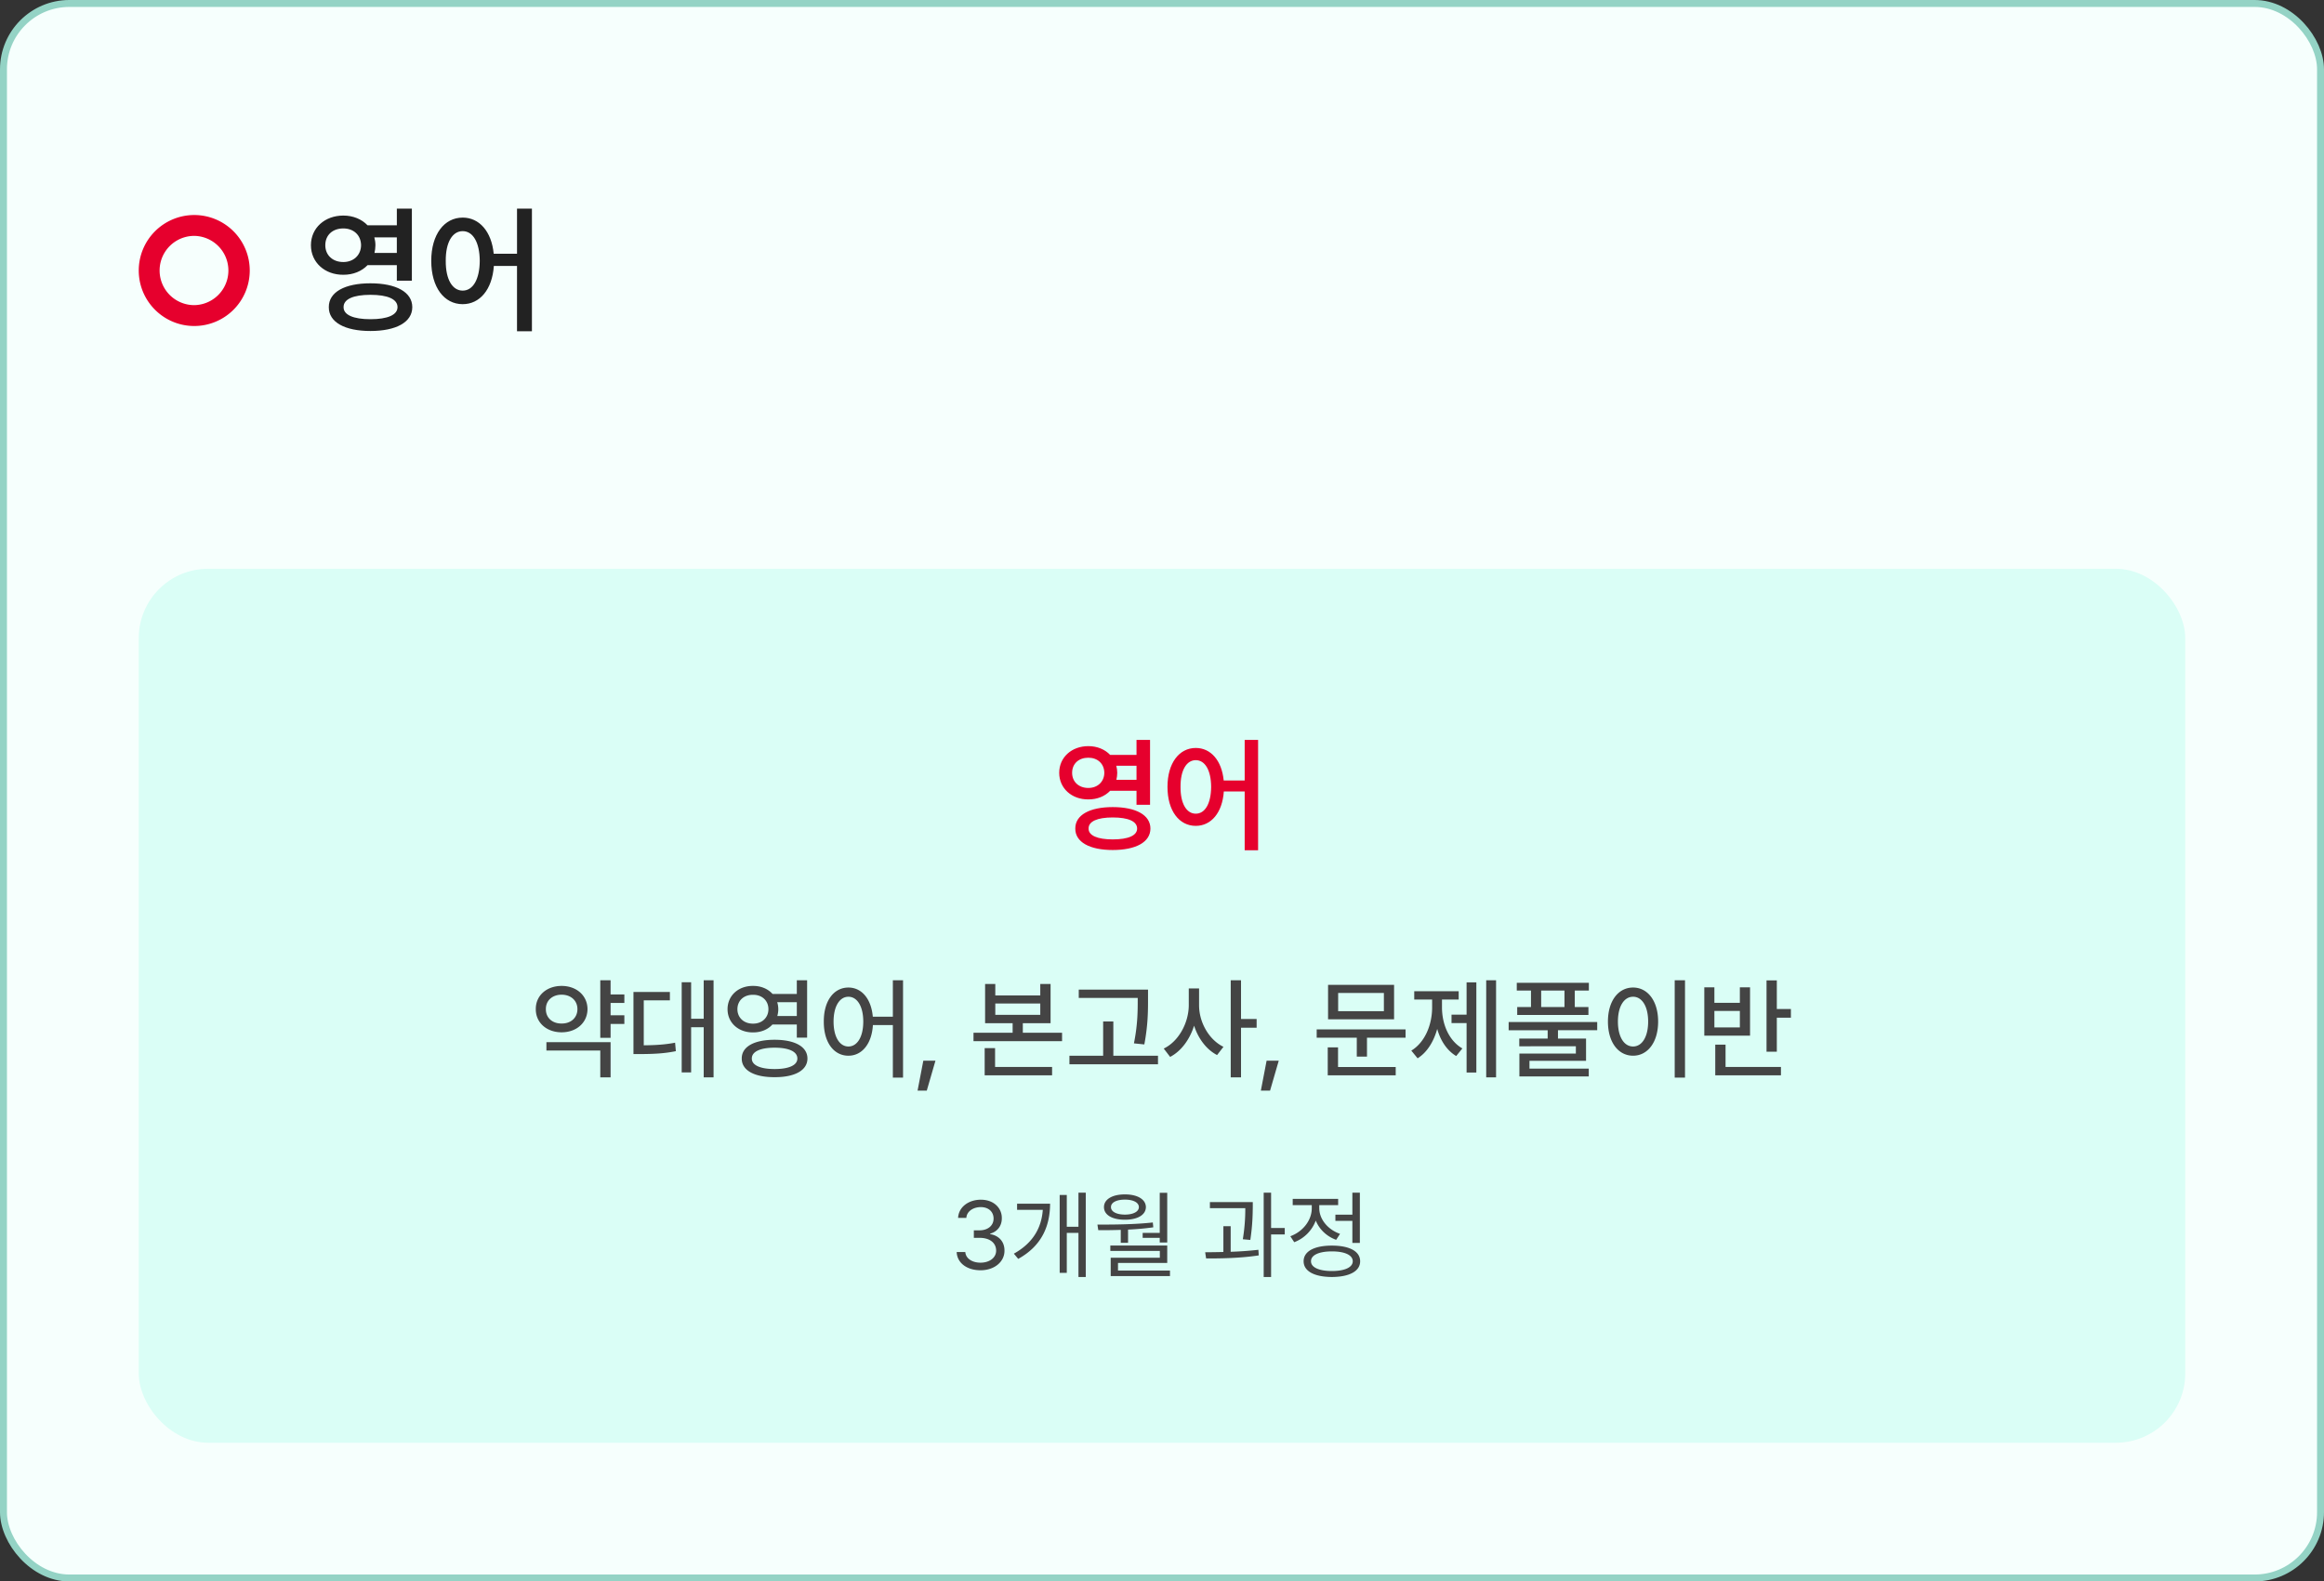 <svg width="335" height="228" viewBox="0 0 335 228" fill="none" xmlns="http://www.w3.org/2000/svg"><rect x="0" y="0" width="335" height="228" fill="#333333" stroke="none"/><rect x=".5" y=".5" width="334" height="227" rx="9.5" fill="#F6FFFD"/><rect x=".5" y=".5" width="334" height="227" rx="9.5" stroke="#94D3C5"/><path d="M28 43.992a4.992 4.992 0 110-9.985 4.993 4.993 0 010 9.985zM28.002 31A8.002 8.002 0 0020 39c0 4.416 3.582 8 8.002 8A7.999 7.999 0 0036 39a8 8 0 00-7.998-8z" fill="#E6002D"/><path d="M49.488 31.078c1.426 0 2.657.527 3.496 1.406h4.22v-2.402h2.167v10.39h-2.168v-2.245h-4.219c-.84.879-2.08 1.396-3.496 1.386-2.656.02-4.668-1.777-4.668-4.258 0-2.5 2.012-4.277 4.668-4.277zm0 1.856c-1.523 0-2.597.937-2.597 2.422 0 1.445 1.074 2.421 2.597 2.421 1.465 0 2.54-.976 2.559-2.422-.02-1.484-1.094-2.421-2.559-2.421zm3.907 7.91c3.71 0 6.035 1.27 6.035 3.437 0 2.168-2.325 3.438-6.035 3.438-3.692 0-6.016-1.27-5.997-3.438-.02-2.168 2.305-3.437 5.996-3.437zm0 1.66c-2.461 0-3.887.625-3.868 1.777-.02 1.114 1.407 1.739 3.867 1.739 2.5 0 3.907-.626 3.907-1.739 0-1.152-1.407-1.777-3.907-1.777zm.566-8.281c.098.361.156.732.156 1.133 0 .39-.058.761-.136 1.113h3.222v-2.246h-3.242zm12.734-2.852c2.393 0 4.16 1.992 4.473 5.215h3.36v-6.504h2.148v17.676h-2.149v-9.414h-3.34c-.234 3.408-2.03 5.508-4.492 5.508-2.656 0-4.53-2.403-4.53-6.25 0-3.809 1.874-6.23 4.53-6.23zm0 1.953c-1.464 0-2.46 1.582-2.441 4.278-.02 2.714.977 4.296 2.441 4.296 1.465 0 2.442-1.582 2.461-4.296-.02-2.696-.996-4.278-2.46-4.278z" fill="#222"/><rect x="20" y="82" width="295" height="126" rx="10" fill="#DAFEF6"/><path d="M156.883 107.57c1.283 0 2.39.475 3.146 1.266h3.797v-2.162h1.951v9.351h-1.951v-2.021h-3.797c-.756.791-1.872 1.257-3.146 1.248-2.391.018-4.201-1.6-4.201-3.832 0-2.25 1.81-3.85 4.201-3.85zm0 1.67c-1.371 0-2.338.844-2.338 2.18 0 1.301.967 2.18 2.338 2.18 1.318 0 2.285-.879 2.303-2.18-.018-1.336-.985-2.18-2.303-2.18zm3.515 7.119c3.34 0 5.432 1.143 5.432 3.094 0 1.951-2.092 3.094-5.432 3.094-3.322 0-5.414-1.143-5.396-3.094-.018-1.951 2.074-3.094 5.396-3.094zm0 1.495c-2.214 0-3.498.562-3.48 1.599-.018 1.002 1.266 1.565 3.48 1.565 2.25 0 3.516-.563 3.516-1.565 0-1.037-1.266-1.599-3.516-1.599zm.51-7.454c.088.326.141.66.141 1.02 0 .351-.053.685-.123 1.002h2.9V110.4h-2.918zm11.461-2.566c2.153 0 3.744 1.793 4.026 4.693h3.023v-5.853h1.934v15.908h-1.934v-8.473h-3.006c-.211 3.068-1.828 4.957-4.043 4.957-2.39 0-4.078-2.162-4.078-5.625 0-3.427 1.688-5.607 4.078-5.607zm0 1.758c-1.318 0-2.215 1.424-2.197 3.849-.018 2.444.879 3.868 2.197 3.868 1.319 0 2.197-1.424 2.215-3.868-.018-2.425-.896-3.849-2.215-3.849z" fill="#E6002D"/><path d="M90 143.375v1.219h-1.984v1.781H90v1.25h-1.984v2H86.53v-8.297h1.485v2.047H90zm-1.984 6.875v5.078H86.53v-3.875h-7.765v-1.203h9.25zm-7.063-8.109c2.14 0 3.719 1.375 3.734 3.343-.015 1.969-1.593 3.344-3.734 3.344-2.14 0-3.734-1.375-3.719-3.344-.015-1.968 1.579-3.343 3.72-3.343zm0 1.265c-1.312 0-2.281.828-2.266 2.078-.015 1.266.954 2.094 2.266 2.078 1.313.016 2.281-.812 2.281-2.078 0-1.25-.968-2.078-2.28-2.078zm21.906-2.078v14h-1.421v-7.234h-1.813v6.515h-1.36v-13h1.36v5.266h1.813v-5.547h1.421zm-6.296 1.688v1.203h-3.766v6.484c1.719-.015 3.016-.094 4.516-.375l.109 1.219c-1.688.344-3.125.406-5.172.422h-.938v-8.953h5.25zm11.984-.875c1.164-.008 2.156.429 2.812 1.156h3.5v-1.969h1.485v8.266h-1.485v-1.891h-3.515c-.649.719-1.641 1.149-2.797 1.141-2.109.015-3.672-1.391-3.672-3.344 0-1.969 1.563-3.375 3.672-3.359zm0 1.281c-1.313-.016-2.25.828-2.25 2.078 0 1.219.937 2.094 2.25 2.078 1.281.016 2.219-.859 2.219-2.078 0-1.25-.938-2.094-2.219-2.078zm3.109 6.484c2.906 0 4.735.985 4.735 2.703 0 1.703-1.829 2.703-4.735 2.688-2.922.015-4.75-.985-4.734-2.688-.016-1.718 1.812-2.703 4.734-2.703zm0 1.141c-2.047 0-3.297.562-3.281 1.562-.016.969 1.234 1.516 3.281 1.516 2.063 0 3.282-.547 3.282-1.516 0-1-1.219-1.562-3.282-1.562zm.375-6.563c.102.313.157.657.157 1.016 0 .344-.055.68-.141.984h2.812v-2h-2.828zm10.266-2.109c1.898 0 3.289 1.609 3.515 4.203h2.891v-5.25h1.469v14.031h-1.469v-7.578h-2.875c-.164 2.727-1.586 4.422-3.531 4.422-2.094 0-3.563-1.906-3.547-4.922-.016-3 1.453-4.906 3.547-4.906zm0 1.328c-1.266 0-2.141 1.375-2.141 3.578 0 2.219.875 3.594 2.141 3.594 1.265 0 2.141-1.375 2.141-3.594 0-2.203-.876-3.578-2.141-3.578zm12.547 9.219l-1.25 4.312h-1.328l.828-4.312h1.75zm8.625-11.063v1.657h6.484v-1.657h1.485v5.657h-4v1.375h5.656v1.218h-12.766v-1.218h5.641v-1.375H142v-5.657h1.469zm0 4.453h6.484v-1.64h-6.484v1.64zm8.187 7.516v1.203h-9.718v-3.922h1.5v2.719h8.218zm13.828-11.156v1.375c0 1.734 0 3.672-.531 6.531l-1.5-.156c.547-2.703.547-4.688.547-6.375v-.172h-8.5v-1.203h9.984zm1.438 9.531v1.235h-12.766v-1.235h4.86v-4.937h1.468v4.937h6.438zm5.922-7.312c-.016 2.484 1.422 5.015 3.515 6.031l-.921 1.187c-1.524-.789-2.704-2.359-3.313-4.234-.633 2-1.859 3.672-3.453 4.5l-.922-1.203c2.156-1.031 3.609-3.719 3.609-6.281V142.5h1.485v2.391zm6.047-3.563v5.578h2.25v1.266h-2.25v7.156h-1.485v-14h1.485zm5.437 11.594l-1.25 4.312h-1.328l.828-4.312h1.75zm18.281-4.516v1.203h-5.562v2.719h-1.469v-2.719h-5.781v-1.203h12.812zm-1.656-6.422v4.969h-9.515v-4.969h9.515zm-8.062 1.172v2.625h6.593v-2.625h-6.593zm8.297 10.672v1.203h-9.797V151h1.484v2.828h8.313zm14.468-12.5v14h-1.422v-14h1.422zm-2.844.297v13h-1.406V147.5h-2.172v-1.219h2.172v-4.656h1.406zm-4.953 3.609c0 2.391.969 4.782 2.938 5.922l-.891 1.094c-1.336-.797-2.258-2.211-2.734-3.906-.508 1.828-1.461 3.383-2.828 4.234l-.906-1.109c1.984-1.203 3-3.75 3-6.235v-1.125h-2.579v-1.203h6.407v1.203h-2.407v1.125zm21.172-3.546v1.124H227v2.376h1.969v1.14h-10.266v-1.14h1.985v-2.376h-2.047v-1.124h10.39zm1.203 5.656v1.187h-5.656v1.203h4.047v3.204h-8.156v1.124h8.547v1.126h-10v-3.297h8.14v-1.047H219v-1.11h4.094v-1.203h-5.625v-1.187h12.765zm-8.078-2.156h3.36v-2.376h-3.36v2.376zm20.735-3.86v14.031h-1.485v-14.031h1.485zm-7.485 1.047c2.078 0 3.61 1.906 3.61 4.906 0 3.016-1.532 4.922-3.61 4.922-2.109 0-3.625-1.906-3.625-4.922 0-3 1.516-4.906 3.625-4.906zm0 1.328c-1.297 0-2.187 1.375-2.187 3.578 0 2.219.89 3.594 2.187 3.594 1.282 0 2.172-1.375 2.172-3.594 0-2.203-.89-3.578-2.172-3.578zm20.719-2.359v4.125h2.031v1.25h-2.031v4.906h-1.484v-10.281h1.484zm.594 12.484v1.203h-9.469v-4.422h1.484v3.219h7.985zm-9.594-11.484v2.234h3.672v-2.234h1.469v6.968h-6.594v-6.968h1.453zm0 5.781h3.672v-2.375h-3.672v2.375zm-105.777 35.012c-1.969 0-3.377-1.053-3.446-2.625h1.244c.069.943 1.012 1.531 2.188 1.531 1.299 0 2.256-.711 2.256-1.736 0-1.08-.861-1.846-2.406-1.846h-.807v-1.08h.807c1.203 0 2.037-.67 2.037-1.695 0-.985-.725-1.655-1.846-1.655-1.053 0-2.023.588-2.078 1.559h-1.19c.069-1.572 1.518-2.625 3.282-2.625 1.886 0 3.035 1.23 3.021 2.652.014 1.121-.642 1.955-1.681 2.242v.069c1.285.205 2.078 1.121 2.064 2.379.014 1.627-1.477 2.83-3.445 2.83zm15.162-11.184v12.154h-1.053v-6.357h-1.682v5.756h-1.025v-11.225h1.025v4.58h1.682v-4.908h1.053zm-5.141 1.586c-.014 3.09-1.094 6.016-4.594 7.957l-.629-.752c2.824-1.572 3.993-3.801 4.17-6.316h-3.705v-.889h4.758zm16.885-1.572v7.164h-1.08v-.67h-2.461v-.711h2.461v-5.783h1.08zm-10.063 4.58c2.352.014 5.36-.014 7.985-.301l.068.697a37.561 37.561 0 01-3.637.328v1.901h-1.052v-1.86a76.1 76.1 0 01-3.241.042l-.123-.807zm10.063 3.021v2.516h-7.096v1.094h7.492v.793h-8.545v-2.639h7.083v-.984h-7.137v-.78h8.203zm-6.098-7.369c1.805 0 3.008.711 3.022 1.832-.014 1.135-1.217 1.819-3.022 1.819-1.832 0-3.021-.684-3.021-1.819 0-1.121 1.189-1.832 3.021-1.832zm0 .752c-1.23 0-2.023.424-2.01 1.08-.013.643.78 1.08 2.01 1.08 1.217 0 2.01-.437 2.01-1.08 0-.656-.793-1.08-2.01-1.08zm18.43.356v.629c-.014.957-.014 2.57-.356 4.826l-1.08-.096a26.83 26.83 0 00.356-4.484h-5.1v-.875h6.18zm-3.186 3.472v3.692a49.651 49.651 0 003.993-.287l.054.806c-2.556.397-5.414.451-7.588.438l-.136-.889c.799-.007 1.688-.014 2.625-.041v-3.719h1.052zm5.825-4.826v5.086h1.968v.93h-1.968v6.138h-1.067v-12.154h1.067zm12.796 0v7.246h-1.08v-3.185h-2.447v-.889h2.447v-3.172h1.08zm-4.033 7.629c2.53 0 4.074.82 4.074 2.256 0 1.435-1.544 2.256-4.074 2.269-2.529-.013-4.074-.834-4.074-2.269 0-1.436 1.545-2.256 4.074-2.256zm0 .834c-1.859 0-3.021.533-3.008 1.422-.013.875 1.149 1.408 3.008 1.408 1.86 0 3.008-.533 3.008-1.408 0-.889-1.148-1.422-3.008-1.422zm-1.818-6.234c0 1.586 1.217 3.089 2.994 3.705l-.56.861c-1.368-.492-2.427-1.511-2.94-2.775a5.332 5.332 0 01-3.103 3.117l-.561-.861c1.805-.657 3.09-2.297 3.09-4.034v-.451h-2.748v-.902h6.549v.902h-2.721v.438z" fill="#444"/></svg>